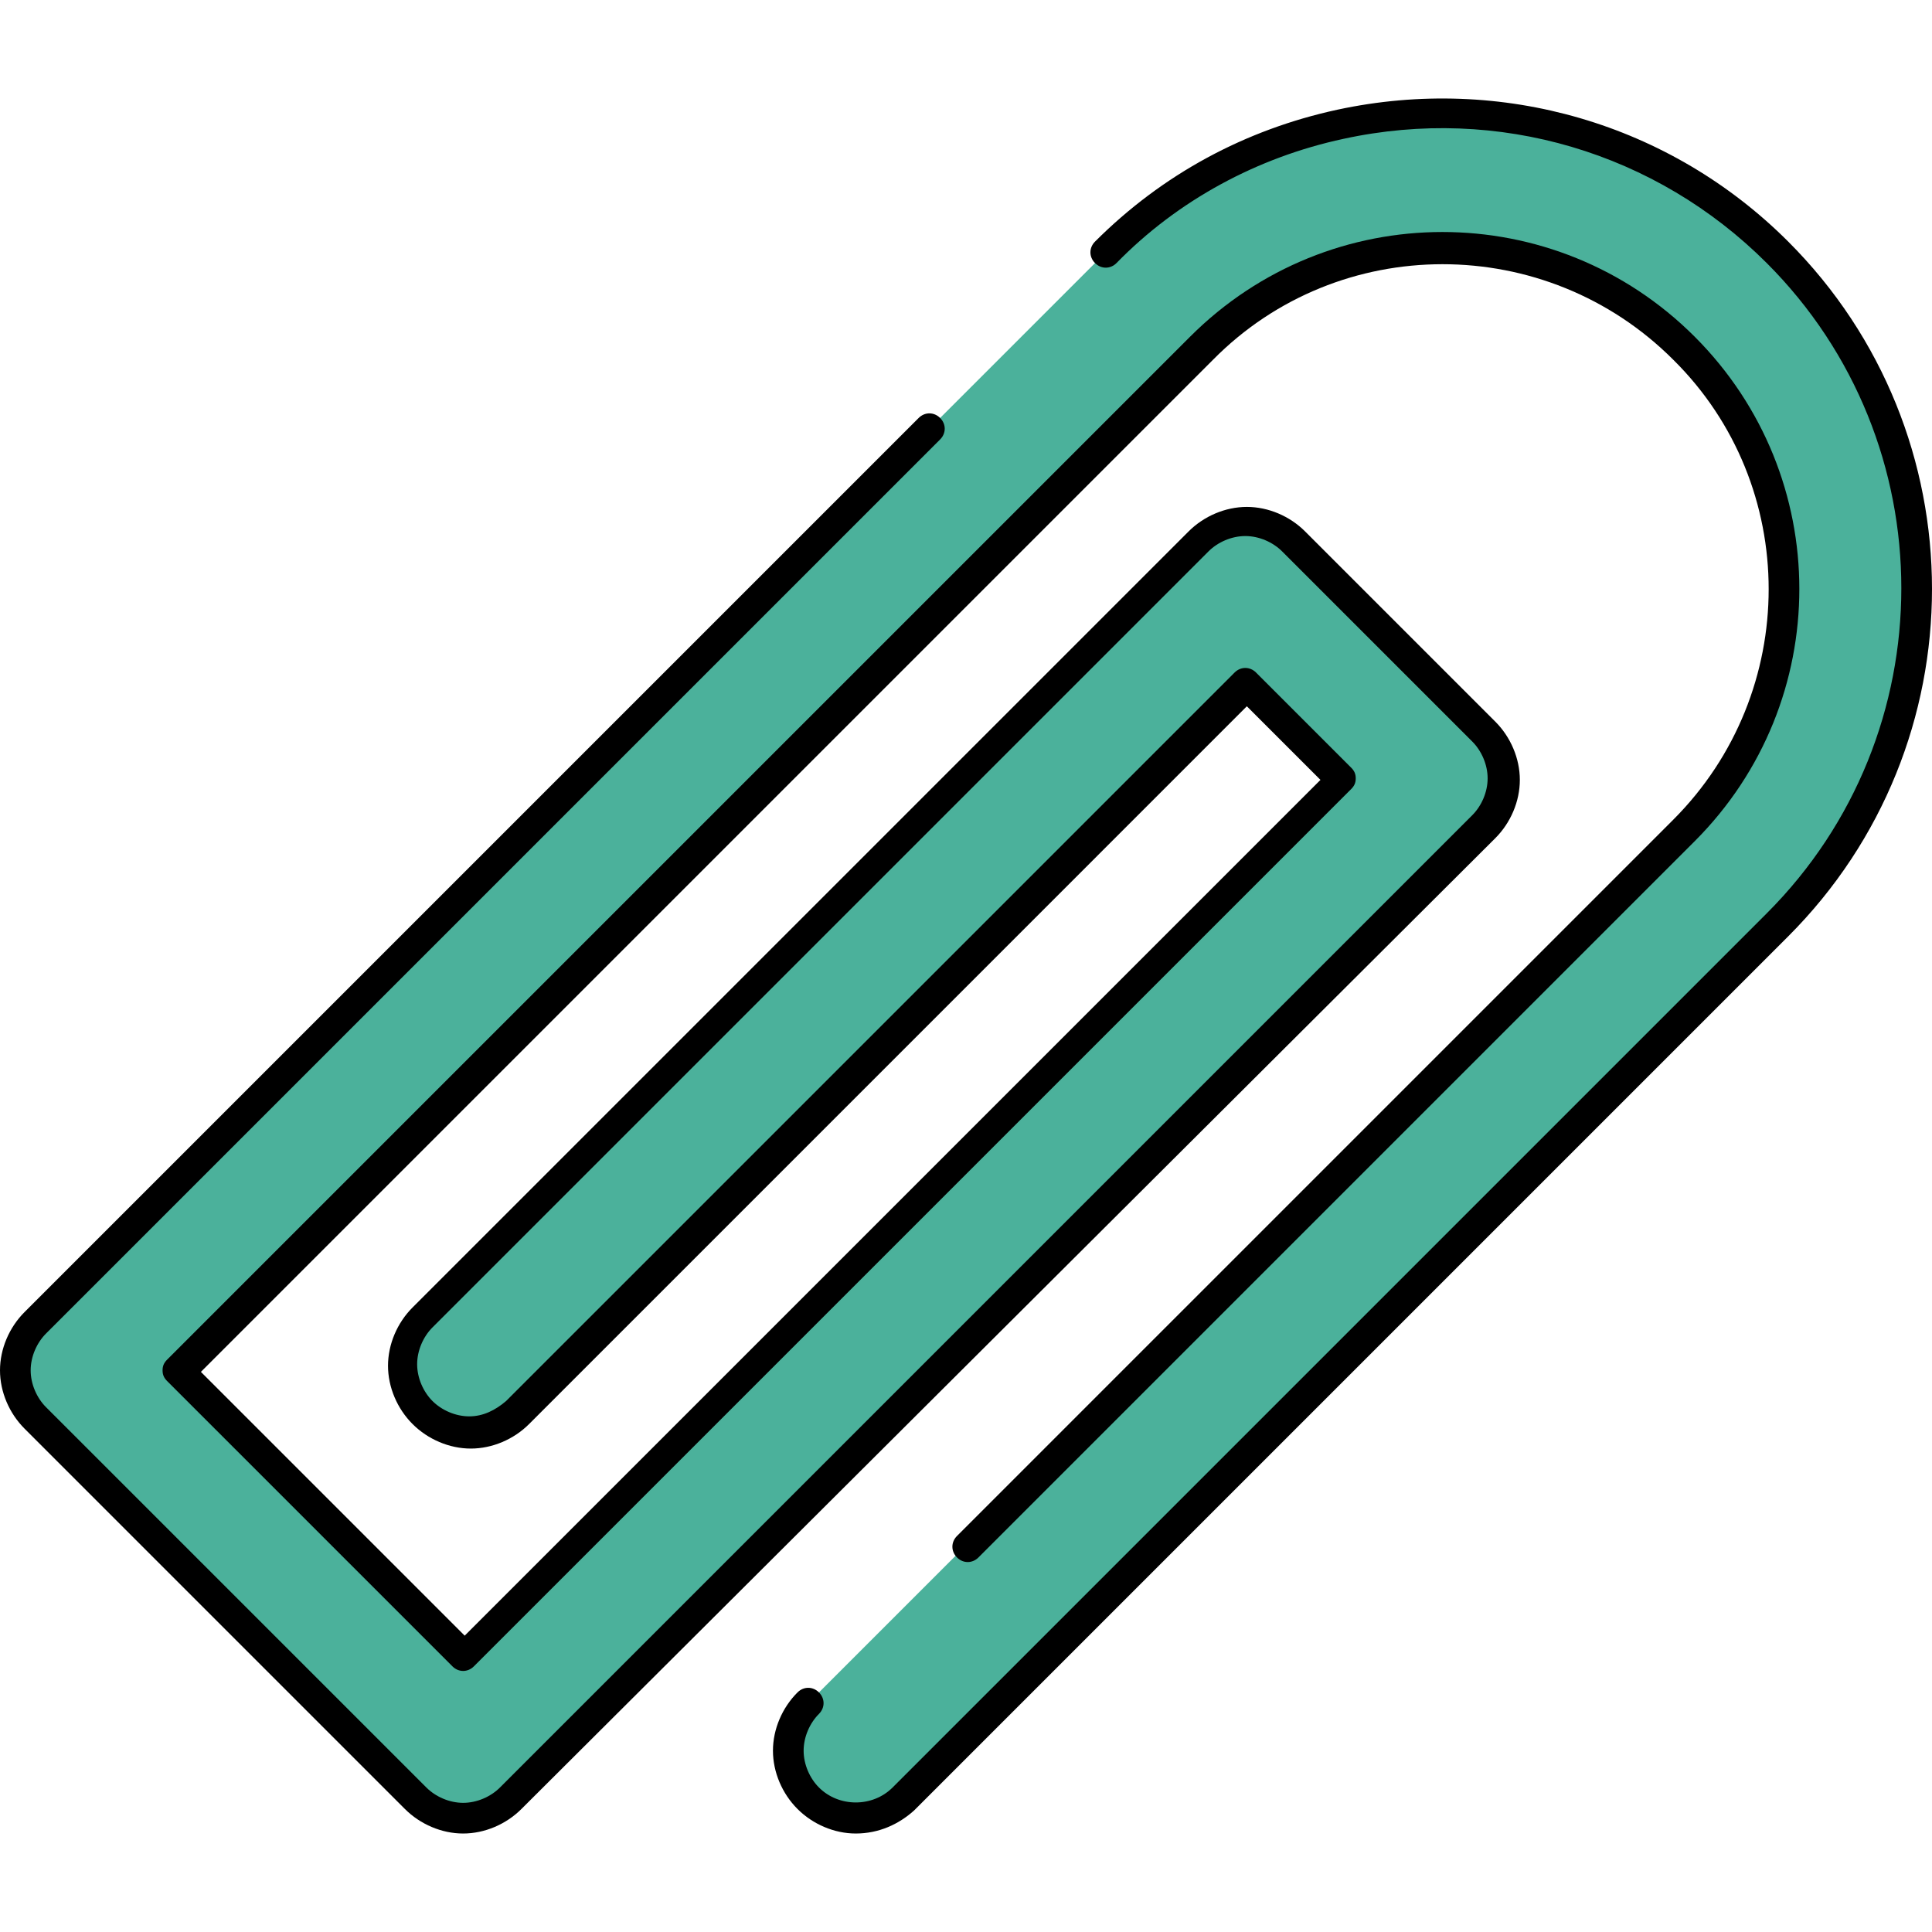 <?xml version="1.0" encoding="iso-8859-1"?>
<!-- Uploaded to: SVG Repo, www.svgrepo.com, Generator: SVG Repo Mixer Tools -->
<svg height="800px" width="800px" version="1.1" id="Layer_1" xmlns="http://www.w3.org/2000/svg" xmlns:xlink="http://www.w3.org/1999/xlink" 
	 viewBox="0 0 503.9 503.9" xml:space="preserve">
<path style="fill:#4BB19B;" d="M210.8,444.212c-6.8,6.8-6.8,18,0,24.8c3.6,3.6,8,5.2,12.4,5.2s8.8-1.6,12.4-5.2l228-228
	c48.4-48.4,48.4-127.2,0-175.2c-30.8-30.8-74-42-114-33.6c-22.4,4.8-44,16-61.2,33.6L9.2,345.012c-3.2,3.2-5.2,7.6-5.2,12.4
	s2,9.2,5.2,12.4l99.2,99.2c6.8,6.8,18,6.8,24.8,0l253.6-253.6c6.8-6.8,6.8-18,0-24.8l-49.6-49.6c-3.2-3.2-7.6-5.2-12.4-5.2
	c-4.8,0-9.2,2-12.4,5.2L110,343.412c-6.8,6.8-6.8,18,0,24.8s18,6.8,24.8,0l190-190l24.8,24.8l-228.8,228.8l-74.4-74.4l266.8-266.8
	c34.8-34.8,91.2-34.8,125.6,0c34.8,34.8,34.8,91.2,0,125.6L210.8,444.212z"/>
<path d="M120.8,478.212c-5.6,0-11.2-2.4-15.2-6.4l-99.2-99.2c-4-4-6.4-9.6-6.4-15.2s2.4-11.2,6.4-15.2l233.2-233.2
	c1.6-1.6,4-1.6,5.6,0s1.6,4,0,5.6L12,347.812c-2.4,2.4-4,6-4,9.6s1.6,7.2,4,9.6l99.2,99.2c2.4,2.4,6,4,9.6,4l0,0
	c3.6,0,7.2-1.6,9.6-4l253.6-253.6c2.4-2.4,4-6,4-9.6s-1.6-7.2-4-9.6l-49.6-49.6c-2.4-2.4-6-4-9.6-4s-7.2,1.6-9.6,4l-202.4,202.4
	c-2.4,2.4-4,6-4,9.6s1.6,7.2,4,9.6s6,4,9.6,4l0,0c3.6,0,6.8-1.6,9.6-4l190-190c1.6-1.6,4-1.6,5.6,0l24.8,24.8
	c0.8,0.8,1.2,1.6,1.2,2.8c0,1.2-0.4,2-1.2,2.8l-228.8,228.8c-1.6,1.6-4,1.6-5.6,0l-74.4-74.4c-0.8-0.8-1.2-1.6-1.2-2.8
	s0.4-2,1.2-2.8l266.8-266.8c36.4-36.4,95.2-36.4,131.6,0s36.4,95.2,0,131.6l-186.8,186.8c-1.6,1.6-4,1.6-5.6,0s-1.6-4,0-5.6
	l186.8-186.8c33.2-33.2,33.2-87.2,0-120c-33.2-33.2-87.2-33.2-120,0l-264,264l68.8,68.8l223.2-223.2l-19.2-19.2L138,371.412
	c-4,4-9.6,6.4-15.2,6.4l0,0c-5.6,0-11.2-2.4-15.2-6.4s-6.4-9.6-6.4-15.2s2.4-11.2,6.4-15.2l202.4-202.4c4-4,9.6-6.4,15.2-6.4
	c5.6,0,11.2,2.4,15.2,6.4l49.6,49.6c4,4,6.4,9.6,6.4,15.2s-2.4,11.2-6.4,15.2l-254,253.2C132,475.812,126.4,478.212,120.8,478.212
	L120.8,478.212z"/>
<path d="M223.2,478.212c-5.6,0-11.2-2.4-15.2-6.4s-6.4-9.6-6.4-15.2s2.4-11.2,6.4-15.2c1.6-1.6,4-1.6,5.6,0s1.6,4,0,5.6
	c-2.4,2.4-4,6-4,9.6s1.6,7.2,4,9.6c5.2,5.2,14,5.2,19.2,0l228-228c46.8-46.8,46.8-122.8,0-169.6c-28.8-28.8-70-41.2-110.4-32.4
	c-22.4,4.8-43.2,16-59.2,32.4c-1.6,1.6-4,1.6-5.6,0s-1.6-4,0-5.6c17.6-17.6,39.2-29.2,63.2-34.4c42.8-9.2,86.8,3.6,117.6,34.4
	c50,50,50,131.2,0,181.2l-228,228C234.4,475.812,229.2,478.212,223.2,478.212z"/>
</svg>